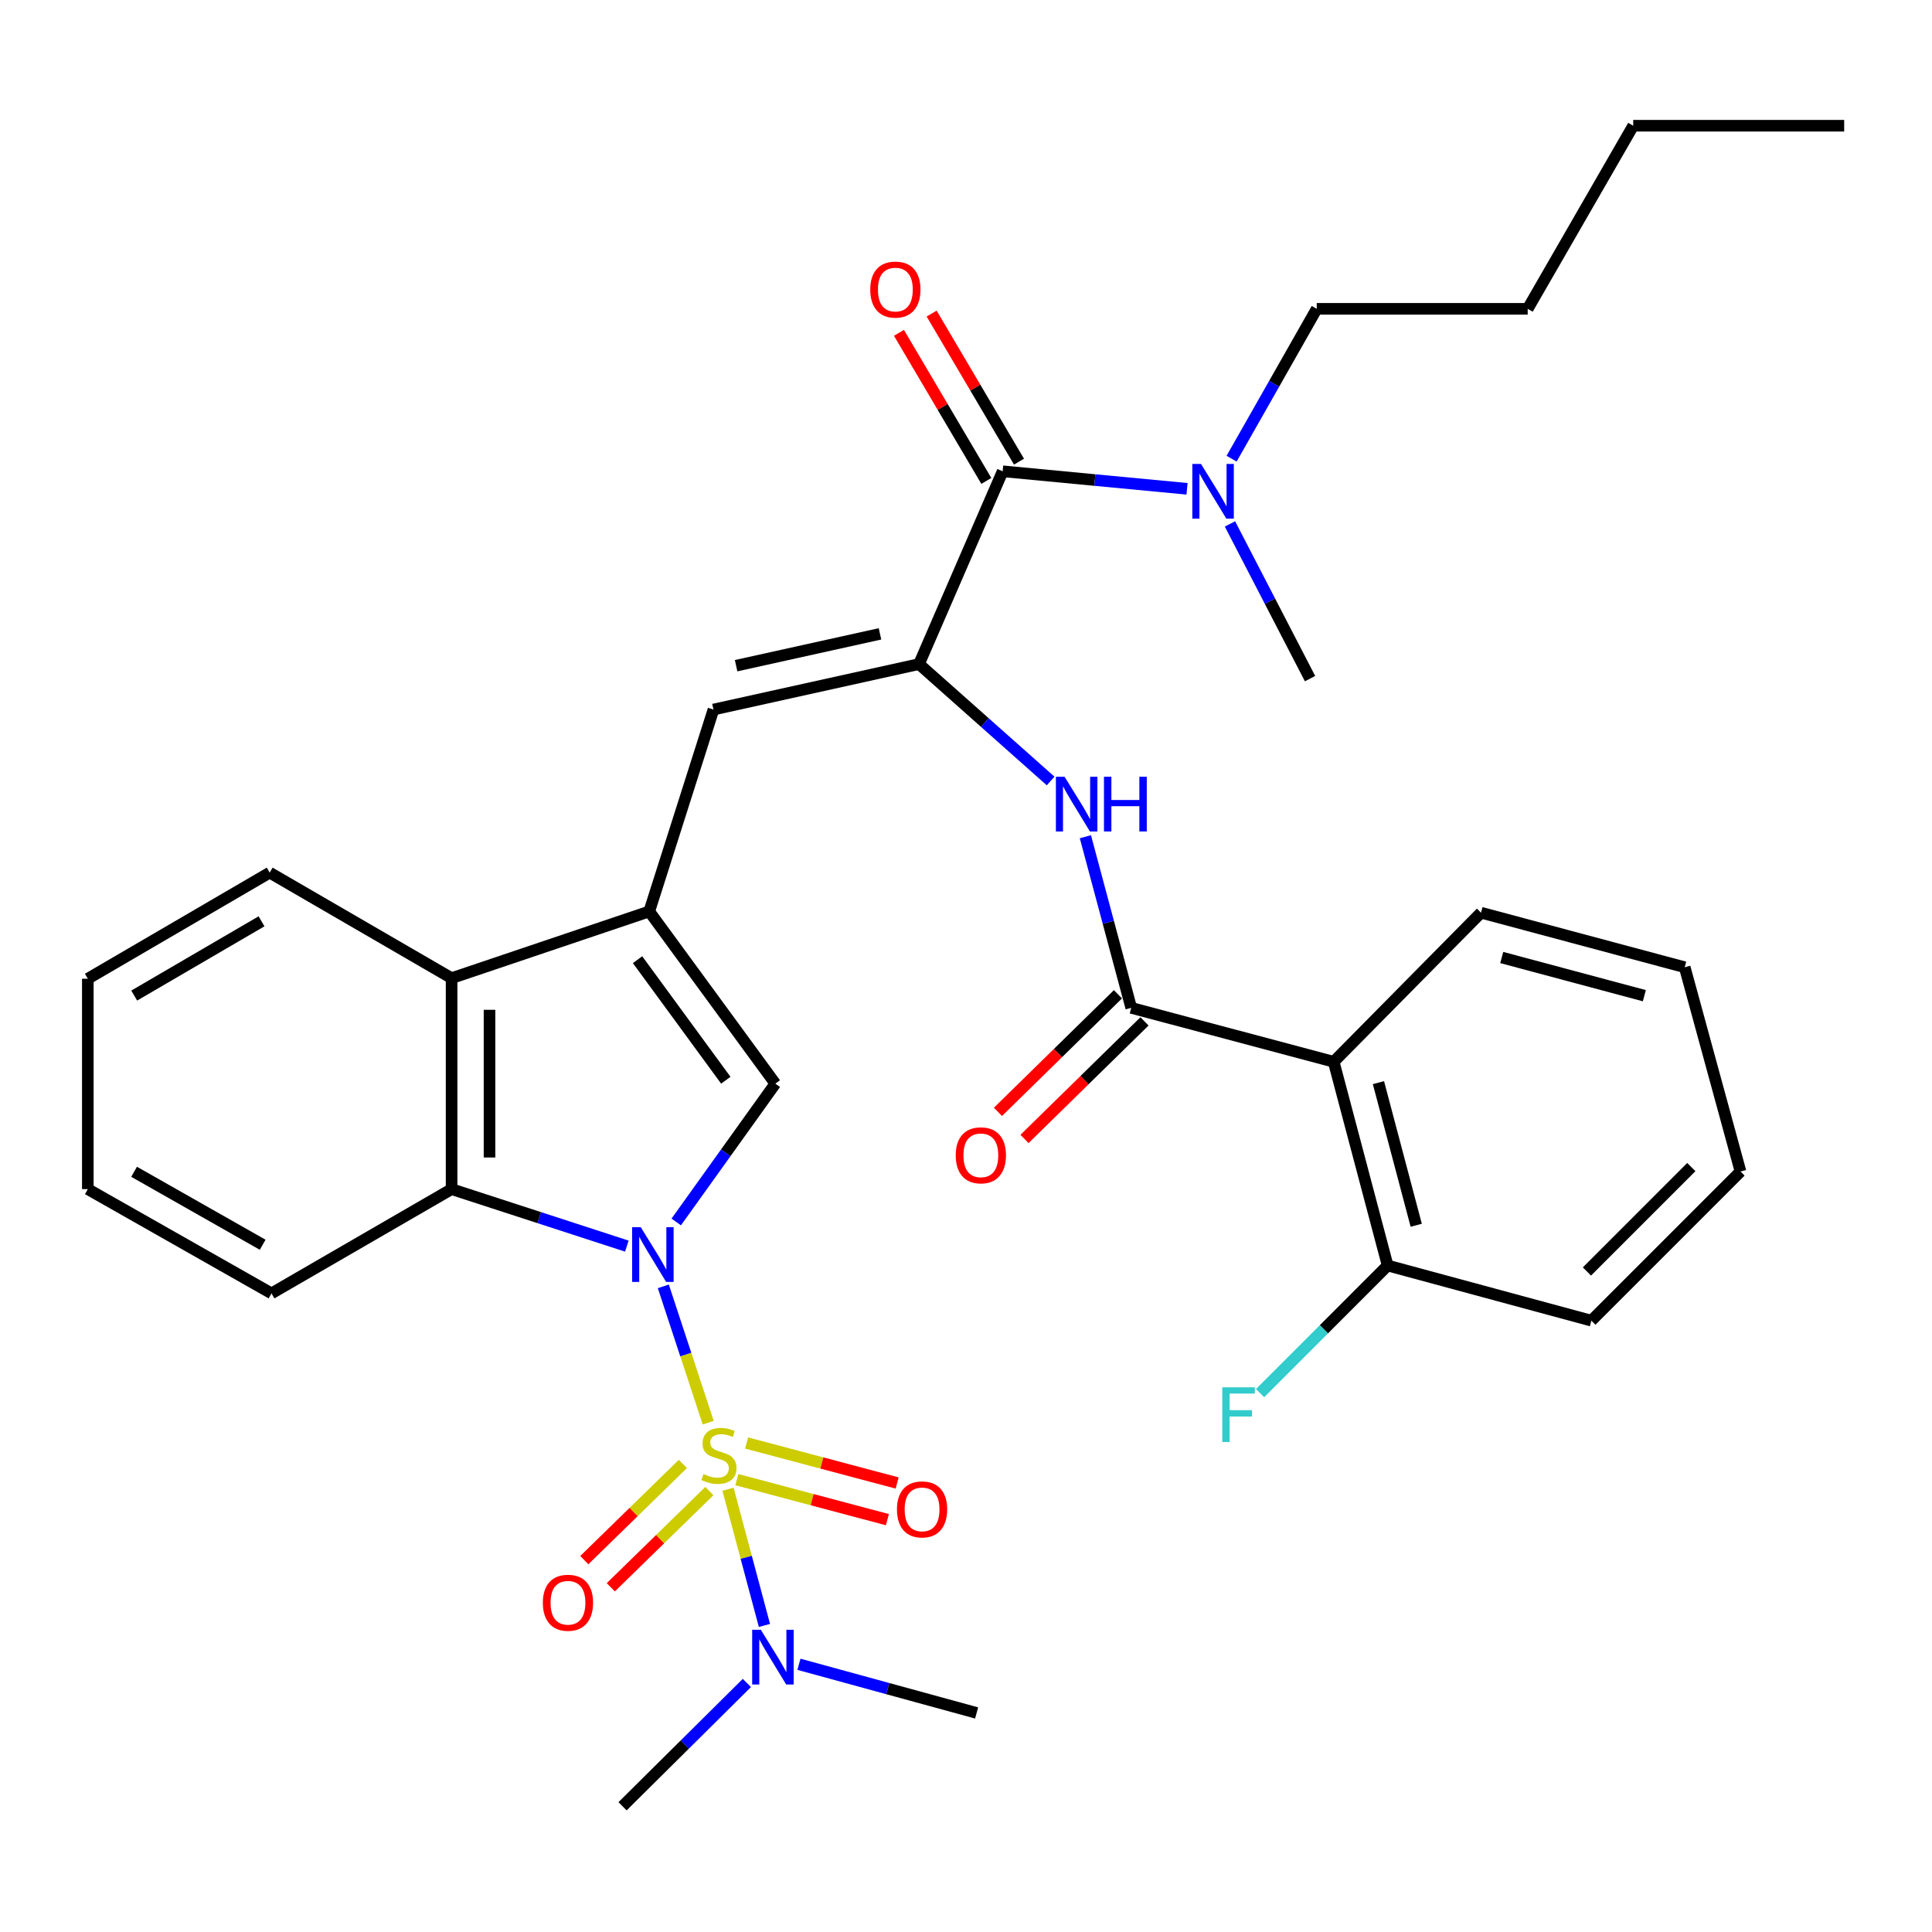 <?xml version='1.0' encoding='iso-8859-1'?>
<svg version='1.1' baseProfile='full'
              xmlns='http://www.w3.org/2000/svg'
                      xmlns:rdkit='http://www.rdkit.org/xml'
                      xmlns:xlink='http://www.w3.org/1999/xlink'
                  xml:space='preserve'
width='1000px' height='1000px' viewBox='0 0 1000 1000'>
<!-- END OF HEADER -->
<rect style='opacity:1.0;fill:#FFFFFF;stroke:none' width='1000' height='1000' x='0' y='0'> </rect>
<path class='bond-0' d='M 366.568,736.383 L 354.953,701.102' style='fill:none;fill-rule:evenodd;stroke:#CCCC00;stroke-width:6px;stroke-linecap:butt;stroke-linejoin:miter;stroke-opacity:1' />
<path class='bond-0' d='M 354.953,701.102 L 343.339,665.82' style='fill:none;fill-rule:evenodd;stroke:#0000FF;stroke-width:6px;stroke-linecap:butt;stroke-linejoin:miter;stroke-opacity:1' />
<path class='bond-11' d='M 376.819,770.821 L 386.245,806.074' style='fill:none;fill-rule:evenodd;stroke:#CCCC00;stroke-width:6px;stroke-linecap:butt;stroke-linejoin:miter;stroke-opacity:1' />
<path class='bond-11' d='M 386.245,806.074 L 395.672,841.327' style='fill:none;fill-rule:evenodd;stroke:#0000FF;stroke-width:6px;stroke-linecap:butt;stroke-linejoin:miter;stroke-opacity:1' />
<path class='bond-12' d='M 353.451,757.738 L 327.945,782.631' style='fill:none;fill-rule:evenodd;stroke:#CCCC00;stroke-width:6px;stroke-linecap:butt;stroke-linejoin:miter;stroke-opacity:1' />
<path class='bond-12' d='M 327.945,782.631 L 302.44,807.523' style='fill:none;fill-rule:evenodd;stroke:#FF0000;stroke-width:6px;stroke-linecap:butt;stroke-linejoin:miter;stroke-opacity:1' />
<path class='bond-12' d='M 367.163,771.788 L 341.658,796.68' style='fill:none;fill-rule:evenodd;stroke:#CCCC00;stroke-width:6px;stroke-linecap:butt;stroke-linejoin:miter;stroke-opacity:1' />
<path class='bond-12' d='M 341.658,796.68 L 316.153,821.573' style='fill:none;fill-rule:evenodd;stroke:#FF0000;stroke-width:6px;stroke-linecap:butt;stroke-linejoin:miter;stroke-opacity:1' />
<path class='bond-13' d='M 381.395,765.86 L 420.359,776.215' style='fill:none;fill-rule:evenodd;stroke:#CCCC00;stroke-width:6px;stroke-linecap:butt;stroke-linejoin:miter;stroke-opacity:1' />
<path class='bond-13' d='M 420.359,776.215 L 459.323,786.57' style='fill:none;fill-rule:evenodd;stroke:#FF0000;stroke-width:6px;stroke-linecap:butt;stroke-linejoin:miter;stroke-opacity:1' />
<path class='bond-13' d='M 386.438,746.886 L 425.402,757.241' style='fill:none;fill-rule:evenodd;stroke:#CCCC00;stroke-width:6px;stroke-linecap:butt;stroke-linejoin:miter;stroke-opacity:1' />
<path class='bond-13' d='M 425.402,757.241 L 464.366,767.597' style='fill:none;fill-rule:evenodd;stroke:#FF0000;stroke-width:6px;stroke-linecap:butt;stroke-linejoin:miter;stroke-opacity:1' />
<path class='bond-2' d='M 350.016,632.489 L 375.66,596.691' style='fill:none;fill-rule:evenodd;stroke:#0000FF;stroke-width:6px;stroke-linecap:butt;stroke-linejoin:miter;stroke-opacity:1' />
<path class='bond-2' d='M 375.66,596.691 L 401.303,560.893' style='fill:none;fill-rule:evenodd;stroke:#000000;stroke-width:6px;stroke-linecap:butt;stroke-linejoin:miter;stroke-opacity:1' />
<path class='bond-4' d='M 324.445,644.987 L 279.093,630.24' style='fill:none;fill-rule:evenodd;stroke:#0000FF;stroke-width:6px;stroke-linecap:butt;stroke-linejoin:miter;stroke-opacity:1' />
<path class='bond-4' d='M 279.093,630.24 L 233.741,615.493' style='fill:none;fill-rule:evenodd;stroke:#000000;stroke-width:6px;stroke-linecap:butt;stroke-linejoin:miter;stroke-opacity:1' />
<path class='bond-1' d='M 336.047,471.762 L 401.303,560.893' style='fill:none;fill-rule:evenodd;stroke:#000000;stroke-width:6px;stroke-linecap:butt;stroke-linejoin:miter;stroke-opacity:1' />
<path class='bond-1' d='M 329.995,496.729 L 375.674,559.121' style='fill:none;fill-rule:evenodd;stroke:#000000;stroke-width:6px;stroke-linecap:butt;stroke-linejoin:miter;stroke-opacity:1' />
<path class='bond-6' d='M 336.047,471.762 L 369.292,367.263' style='fill:none;fill-rule:evenodd;stroke:#000000;stroke-width:6px;stroke-linecap:butt;stroke-linejoin:miter;stroke-opacity:1' />
<path class='bond-34' d='M 336.047,471.762 L 233.741,506.293' style='fill:none;fill-rule:evenodd;stroke:#000000;stroke-width:6px;stroke-linecap:butt;stroke-linejoin:miter;stroke-opacity:1' />
<path class='bond-3' d='M 475.678,343.726 L 369.292,367.263' style='fill:none;fill-rule:evenodd;stroke:#000000;stroke-width:6px;stroke-linecap:butt;stroke-linejoin:miter;stroke-opacity:1' />
<path class='bond-3' d='M 455.479,328.087 L 381.009,344.563' style='fill:none;fill-rule:evenodd;stroke:#000000;stroke-width:6px;stroke-linecap:butt;stroke-linejoin:miter;stroke-opacity:1' />
<path class='bond-7' d='M 475.678,343.726 L 518.978,243.938' style='fill:none;fill-rule:evenodd;stroke:#000000;stroke-width:6px;stroke-linecap:butt;stroke-linejoin:miter;stroke-opacity:1' />
<path class='bond-8' d='M 475.678,343.726 L 509.741,373.982' style='fill:none;fill-rule:evenodd;stroke:#000000;stroke-width:6px;stroke-linecap:butt;stroke-linejoin:miter;stroke-opacity:1' />
<path class='bond-8' d='M 509.741,373.982 L 543.804,404.239' style='fill:none;fill-rule:evenodd;stroke:#0000FF;stroke-width:6px;stroke-linecap:butt;stroke-linejoin:miter;stroke-opacity:1' />
<path class='bond-10' d='M 233.741,615.493 L 233.741,506.293' style='fill:none;fill-rule:evenodd;stroke:#000000;stroke-width:6px;stroke-linecap:butt;stroke-linejoin:miter;stroke-opacity:1' />
<path class='bond-10' d='M 253.373,599.113 L 253.373,522.673' style='fill:none;fill-rule:evenodd;stroke:#000000;stroke-width:6px;stroke-linecap:butt;stroke-linejoin:miter;stroke-opacity:1' />
<path class='bond-20' d='M 233.741,615.493 L 140.53,669.45' style='fill:none;fill-rule:evenodd;stroke:#000000;stroke-width:6px;stroke-linecap:butt;stroke-linejoin:miter;stroke-opacity:1' />
<path class='bond-5' d='M 585.521,521.65 L 573.659,477.371' style='fill:none;fill-rule:evenodd;stroke:#000000;stroke-width:6px;stroke-linecap:butt;stroke-linejoin:miter;stroke-opacity:1' />
<path class='bond-5' d='M 573.659,477.371 L 561.797,433.091' style='fill:none;fill-rule:evenodd;stroke:#0000FF;stroke-width:6px;stroke-linecap:butt;stroke-linejoin:miter;stroke-opacity:1' />
<path class='bond-9' d='M 585.521,521.65 L 690.315,549.583' style='fill:none;fill-rule:evenodd;stroke:#000000;stroke-width:6px;stroke-linecap:butt;stroke-linejoin:miter;stroke-opacity:1' />
<path class='bond-16' d='M 578.651,514.639 L 547.597,545.066' style='fill:none;fill-rule:evenodd;stroke:#000000;stroke-width:6px;stroke-linecap:butt;stroke-linejoin:miter;stroke-opacity:1' />
<path class='bond-16' d='M 547.597,545.066 L 516.544,575.493' style='fill:none;fill-rule:evenodd;stroke:#FF0000;stroke-width:6px;stroke-linecap:butt;stroke-linejoin:miter;stroke-opacity:1' />
<path class='bond-16' d='M 592.391,528.662 L 561.337,559.089' style='fill:none;fill-rule:evenodd;stroke:#000000;stroke-width:6px;stroke-linecap:butt;stroke-linejoin:miter;stroke-opacity:1' />
<path class='bond-16' d='M 561.337,559.089 L 530.284,589.516' style='fill:none;fill-rule:evenodd;stroke:#FF0000;stroke-width:6px;stroke-linecap:butt;stroke-linejoin:miter;stroke-opacity:1' />
<path class='bond-14' d='M 518.978,243.938 L 566.693,248.473' style='fill:none;fill-rule:evenodd;stroke:#000000;stroke-width:6px;stroke-linecap:butt;stroke-linejoin:miter;stroke-opacity:1' />
<path class='bond-14' d='M 566.693,248.473 L 614.409,253.008' style='fill:none;fill-rule:evenodd;stroke:#0000FF;stroke-width:6px;stroke-linecap:butt;stroke-linejoin:miter;stroke-opacity:1' />
<path class='bond-17' d='M 527.433,238.951 L 504.824,200.628' style='fill:none;fill-rule:evenodd;stroke:#000000;stroke-width:6px;stroke-linecap:butt;stroke-linejoin:miter;stroke-opacity:1' />
<path class='bond-17' d='M 504.824,200.628 L 482.215,162.306' style='fill:none;fill-rule:evenodd;stroke:#FF0000;stroke-width:6px;stroke-linecap:butt;stroke-linejoin:miter;stroke-opacity:1' />
<path class='bond-17' d='M 510.523,248.926 L 487.914,210.604' style='fill:none;fill-rule:evenodd;stroke:#000000;stroke-width:6px;stroke-linecap:butt;stroke-linejoin:miter;stroke-opacity:1' />
<path class='bond-17' d='M 487.914,210.604 L 465.305,172.281' style='fill:none;fill-rule:evenodd;stroke:#FF0000;stroke-width:6px;stroke-linecap:butt;stroke-linejoin:miter;stroke-opacity:1' />
<path class='bond-15' d='M 690.315,549.583 L 718.247,655.031' style='fill:none;fill-rule:evenodd;stroke:#000000;stroke-width:6px;stroke-linecap:butt;stroke-linejoin:miter;stroke-opacity:1' />
<path class='bond-15' d='M 713.482,560.373 L 733.035,634.186' style='fill:none;fill-rule:evenodd;stroke:#000000;stroke-width:6px;stroke-linecap:butt;stroke-linejoin:miter;stroke-opacity:1' />
<path class='bond-19' d='M 690.315,549.583 L 766.565,472.406' style='fill:none;fill-rule:evenodd;stroke:#000000;stroke-width:6px;stroke-linecap:butt;stroke-linejoin:miter;stroke-opacity:1' />
<path class='bond-21' d='M 233.741,506.293 L 139.592,451.671' style='fill:none;fill-rule:evenodd;stroke:#000000;stroke-width:6px;stroke-linecap:butt;stroke-linejoin:miter;stroke-opacity:1' />
<path class='bond-22' d='M 386.58,871.105 L 354.404,903.014' style='fill:none;fill-rule:evenodd;stroke:#0000FF;stroke-width:6px;stroke-linecap:butt;stroke-linejoin:miter;stroke-opacity:1' />
<path class='bond-22' d='M 354.404,903.014 L 322.228,934.924' style='fill:none;fill-rule:evenodd;stroke:#000000;stroke-width:6px;stroke-linecap:butt;stroke-linejoin:miter;stroke-opacity:1' />
<path class='bond-23' d='M 413.533,861.426 L 459.515,874.022' style='fill:none;fill-rule:evenodd;stroke:#0000FF;stroke-width:6px;stroke-linecap:butt;stroke-linejoin:miter;stroke-opacity:1' />
<path class='bond-23' d='M 459.515,874.022 L 505.497,886.617' style='fill:none;fill-rule:evenodd;stroke:#000000;stroke-width:6px;stroke-linecap:butt;stroke-linejoin:miter;stroke-opacity:1' />
<path class='bond-24' d='M 637.472,237.414 L 659.509,198.63' style='fill:none;fill-rule:evenodd;stroke:#0000FF;stroke-width:6px;stroke-linecap:butt;stroke-linejoin:miter;stroke-opacity:1' />
<path class='bond-24' d='M 659.509,198.63 L 681.546,159.846' style='fill:none;fill-rule:evenodd;stroke:#000000;stroke-width:6px;stroke-linecap:butt;stroke-linejoin:miter;stroke-opacity:1' />
<path class='bond-25' d='M 636.626,271.179 L 657.351,311.221' style='fill:none;fill-rule:evenodd;stroke:#0000FF;stroke-width:6px;stroke-linecap:butt;stroke-linejoin:miter;stroke-opacity:1' />
<path class='bond-25' d='M 657.351,311.221 L 678.077,351.262' style='fill:none;fill-rule:evenodd;stroke:#000000;stroke-width:6px;stroke-linecap:butt;stroke-linejoin:miter;stroke-opacity:1' />
<path class='bond-18' d='M 718.247,655.031 L 685.233,688.054' style='fill:none;fill-rule:evenodd;stroke:#000000;stroke-width:6px;stroke-linecap:butt;stroke-linejoin:miter;stroke-opacity:1' />
<path class='bond-18' d='M 685.233,688.054 L 652.219,721.078' style='fill:none;fill-rule:evenodd;stroke:#33CCCC;stroke-width:6px;stroke-linecap:butt;stroke-linejoin:miter;stroke-opacity:1' />
<path class='bond-26' d='M 718.247,655.031 L 823.695,683.574' style='fill:none;fill-rule:evenodd;stroke:#000000;stroke-width:6px;stroke-linecap:butt;stroke-linejoin:miter;stroke-opacity:1' />
<path class='bond-29' d='M 766.565,472.406 L 872.002,500.644' style='fill:none;fill-rule:evenodd;stroke:#000000;stroke-width:6px;stroke-linecap:butt;stroke-linejoin:miter;stroke-opacity:1' />
<path class='bond-29' d='M 777.301,495.605 L 851.107,515.372' style='fill:none;fill-rule:evenodd;stroke:#000000;stroke-width:6px;stroke-linecap:butt;stroke-linejoin:miter;stroke-opacity:1' />
<path class='bond-30' d='M 140.53,669.45 L 45.455,615.493' style='fill:none;fill-rule:evenodd;stroke:#000000;stroke-width:6px;stroke-linecap:butt;stroke-linejoin:miter;stroke-opacity:1' />
<path class='bond-30' d='M 135.959,644.282 L 69.406,606.512' style='fill:none;fill-rule:evenodd;stroke:#000000;stroke-width:6px;stroke-linecap:butt;stroke-linejoin:miter;stroke-opacity:1' />
<path class='bond-35' d='M 139.592,451.671 L 45.455,506.588' style='fill:none;fill-rule:evenodd;stroke:#000000;stroke-width:6px;stroke-linecap:butt;stroke-linejoin:miter;stroke-opacity:1' />
<path class='bond-35' d='M 135.364,476.867 L 69.468,515.308' style='fill:none;fill-rule:evenodd;stroke:#000000;stroke-width:6px;stroke-linecap:butt;stroke-linejoin:miter;stroke-opacity:1' />
<path class='bond-27' d='M 681.546,159.846 L 790.735,159.846' style='fill:none;fill-rule:evenodd;stroke:#000000;stroke-width:6px;stroke-linecap:butt;stroke-linejoin:miter;stroke-opacity:1' />
<path class='bond-36' d='M 823.695,683.574 L 900.883,606.375' style='fill:none;fill-rule:evenodd;stroke:#000000;stroke-width:6px;stroke-linecap:butt;stroke-linejoin:miter;stroke-opacity:1' />
<path class='bond-36' d='M 821.39,658.113 L 875.422,604.074' style='fill:none;fill-rule:evenodd;stroke:#000000;stroke-width:6px;stroke-linecap:butt;stroke-linejoin:miter;stroke-opacity:1' />
<path class='bond-28' d='M 790.735,159.846 L 845.345,65.076' style='fill:none;fill-rule:evenodd;stroke:#000000;stroke-width:6px;stroke-linecap:butt;stroke-linejoin:miter;stroke-opacity:1' />
<path class='bond-32' d='M 845.345,65.076 L 954.545,65.076' style='fill:none;fill-rule:evenodd;stroke:#000000;stroke-width:6px;stroke-linecap:butt;stroke-linejoin:miter;stroke-opacity:1' />
<path class='bond-33' d='M 872.002,500.644 L 900.883,606.375' style='fill:none;fill-rule:evenodd;stroke:#000000;stroke-width:6px;stroke-linecap:butt;stroke-linejoin:miter;stroke-opacity:1' />
<path class='bond-31' d='M 45.455,615.493 L 45.455,506.588' style='fill:none;fill-rule:evenodd;stroke:#000000;stroke-width:6px;stroke-linecap:butt;stroke-linejoin:miter;stroke-opacity:1' />
<path  class='atom-0' d='M 364.116 762.957
Q 364.436 763.077, 365.756 763.637
Q 367.076 764.197, 368.516 764.557
Q 369.996 764.877, 371.436 764.877
Q 374.116 764.877, 375.676 763.597
Q 377.236 762.277, 377.236 759.997
Q 377.236 758.437, 376.436 757.477
Q 375.676 756.517, 374.476 755.997
Q 373.276 755.477, 371.276 754.877
Q 368.756 754.117, 367.236 753.397
Q 365.756 752.677, 364.676 751.157
Q 363.636 749.637, 363.636 747.077
Q 363.636 743.517, 366.036 741.317
Q 368.476 739.117, 373.276 739.117
Q 376.556 739.117, 380.276 740.677
L 379.356 743.757
Q 375.956 742.357, 373.396 742.357
Q 370.636 742.357, 369.116 743.517
Q 367.596 744.637, 367.636 746.597
Q 367.636 748.117, 368.396 749.037
Q 369.196 749.957, 370.316 750.477
Q 371.476 750.997, 373.396 751.597
Q 375.956 752.397, 377.476 753.197
Q 378.996 753.997, 380.076 755.637
Q 381.196 757.237, 381.196 759.997
Q 381.196 763.917, 378.556 766.037
Q 375.956 768.117, 371.596 768.117
Q 369.076 768.117, 367.156 767.557
Q 365.276 767.037, 363.036 766.117
L 364.116 762.957
' fill='#CCCC00'/>
<path  class='atom-1' d='M 331.663 635.21
L 340.943 650.21
Q 341.863 651.69, 343.343 654.37
Q 344.823 657.05, 344.903 657.21
L 344.903 635.21
L 348.663 635.21
L 348.663 663.53
L 344.783 663.53
L 334.823 647.13
Q 333.663 645.21, 332.423 643.01
Q 331.223 640.81, 330.863 640.13
L 330.863 663.53
L 327.183 663.53
L 327.183 635.21
L 331.663 635.21
' fill='#0000FF'/>
<path  class='atom-9' d='M 551.012 402.042
L 560.292 417.042
Q 561.212 418.522, 562.692 421.202
Q 564.172 423.882, 564.252 424.042
L 564.252 402.042
L 568.012 402.042
L 568.012 430.362
L 564.132 430.362
L 554.172 413.962
Q 553.012 412.042, 551.772 409.842
Q 550.572 407.642, 550.212 406.962
L 550.212 430.362
L 546.532 430.362
L 546.532 402.042
L 551.012 402.042
' fill='#0000FF'/>
<path  class='atom-9' d='M 571.412 402.042
L 575.252 402.042
L 575.252 414.082
L 589.732 414.082
L 589.732 402.042
L 593.572 402.042
L 593.572 430.362
L 589.732 430.362
L 589.732 417.282
L 575.252 417.282
L 575.252 430.362
L 571.412 430.362
L 571.412 402.042
' fill='#0000FF'/>
<path  class='atom-12' d='M 393.8 843.576
L 403.08 858.576
Q 404 860.056, 405.48 862.736
Q 406.96 865.416, 407.04 865.576
L 407.04 843.576
L 410.8 843.576
L 410.8 871.896
L 406.92 871.896
L 396.96 855.496
Q 395.8 853.576, 394.56 851.376
Q 393.36 849.176, 393 848.496
L 393 871.896
L 389.32 871.896
L 389.32 843.576
L 393.8 843.576
' fill='#0000FF'/>
<path  class='atom-13' d='M 280.979 829.578
Q 280.979 822.778, 284.339 818.978
Q 287.699 815.178, 293.979 815.178
Q 300.259 815.178, 303.619 818.978
Q 306.979 822.778, 306.979 829.578
Q 306.979 836.458, 303.579 840.378
Q 300.179 844.258, 293.979 844.258
Q 287.739 844.258, 284.339 840.378
Q 280.979 836.498, 280.979 829.578
M 293.979 841.058
Q 298.299 841.058, 300.619 838.178
Q 302.979 835.258, 302.979 829.578
Q 302.979 824.018, 300.619 821.218
Q 298.299 818.378, 293.979 818.378
Q 289.659 818.378, 287.299 821.178
Q 284.979 823.978, 284.979 829.578
Q 284.979 835.298, 287.299 838.178
Q 289.659 841.058, 293.979 841.058
' fill='#FF0000'/>
<path  class='atom-14' d='M 464.259 781.26
Q 464.259 774.46, 467.619 770.66
Q 470.979 766.86, 477.259 766.86
Q 483.539 766.86, 486.899 770.66
Q 490.259 774.46, 490.259 781.26
Q 490.259 788.14, 486.859 792.06
Q 483.459 795.94, 477.259 795.94
Q 471.019 795.94, 467.619 792.06
Q 464.259 788.18, 464.259 781.26
M 477.259 792.74
Q 481.579 792.74, 483.899 789.86
Q 486.259 786.94, 486.259 781.26
Q 486.259 775.7, 483.899 772.9
Q 481.579 770.06, 477.259 770.06
Q 472.939 770.06, 470.579 772.86
Q 468.259 775.66, 468.259 781.26
Q 468.259 786.98, 470.579 789.86
Q 472.939 792.74, 477.259 792.74
' fill='#FF0000'/>
<path  class='atom-15' d='M 621.624 240.129
L 630.904 255.129
Q 631.824 256.609, 633.304 259.289
Q 634.784 261.969, 634.864 262.129
L 634.864 240.129
L 638.624 240.129
L 638.624 268.449
L 634.744 268.449
L 624.784 252.049
Q 623.624 250.129, 622.384 247.929
Q 621.184 245.729, 620.824 245.049
L 620.824 268.449
L 617.144 268.449
L 617.144 240.129
L 621.624 240.129
' fill='#0000FF'/>
<path  class='atom-17' d='M 494.689 597.991
Q 494.689 591.191, 498.049 587.391
Q 501.409 583.591, 507.689 583.591
Q 513.969 583.591, 517.329 587.391
Q 520.689 591.191, 520.689 597.991
Q 520.689 604.871, 517.289 608.791
Q 513.889 612.671, 507.689 612.671
Q 501.449 612.671, 498.049 608.791
Q 494.689 604.911, 494.689 597.991
M 507.689 609.471
Q 512.009 609.471, 514.329 606.591
Q 516.689 603.671, 516.689 597.991
Q 516.689 592.431, 514.329 589.631
Q 512.009 586.791, 507.689 586.791
Q 503.369 586.791, 501.009 589.591
Q 498.689 592.391, 498.689 597.991
Q 498.689 603.711, 501.009 606.591
Q 503.369 609.471, 507.689 609.471
' fill='#FF0000'/>
<path  class='atom-18' d='M 450.44 149.881
Q 450.44 143.081, 453.8 139.281
Q 457.16 135.481, 463.44 135.481
Q 469.72 135.481, 473.08 139.281
Q 476.44 143.081, 476.44 149.881
Q 476.44 156.761, 473.04 160.681
Q 469.64 164.561, 463.44 164.561
Q 457.2 164.561, 453.8 160.681
Q 450.44 156.801, 450.44 149.881
M 463.44 161.361
Q 467.76 161.361, 470.08 158.481
Q 472.44 155.561, 472.44 149.881
Q 472.44 144.321, 470.08 141.521
Q 467.76 138.681, 463.44 138.681
Q 459.12 138.681, 456.76 141.481
Q 454.44 144.281, 454.44 149.881
Q 454.44 155.601, 456.76 158.481
Q 459.12 161.361, 463.44 161.361
' fill='#FF0000'/>
<path  class='atom-19' d='M 632.65 718.07
L 649.49 718.07
L 649.49 721.31
L 636.45 721.31
L 636.45 729.91
L 648.05 729.91
L 648.05 733.19
L 636.45 733.19
L 636.45 746.39
L 632.65 746.39
L 632.65 718.07
' fill='#33CCCC'/>
</svg>
